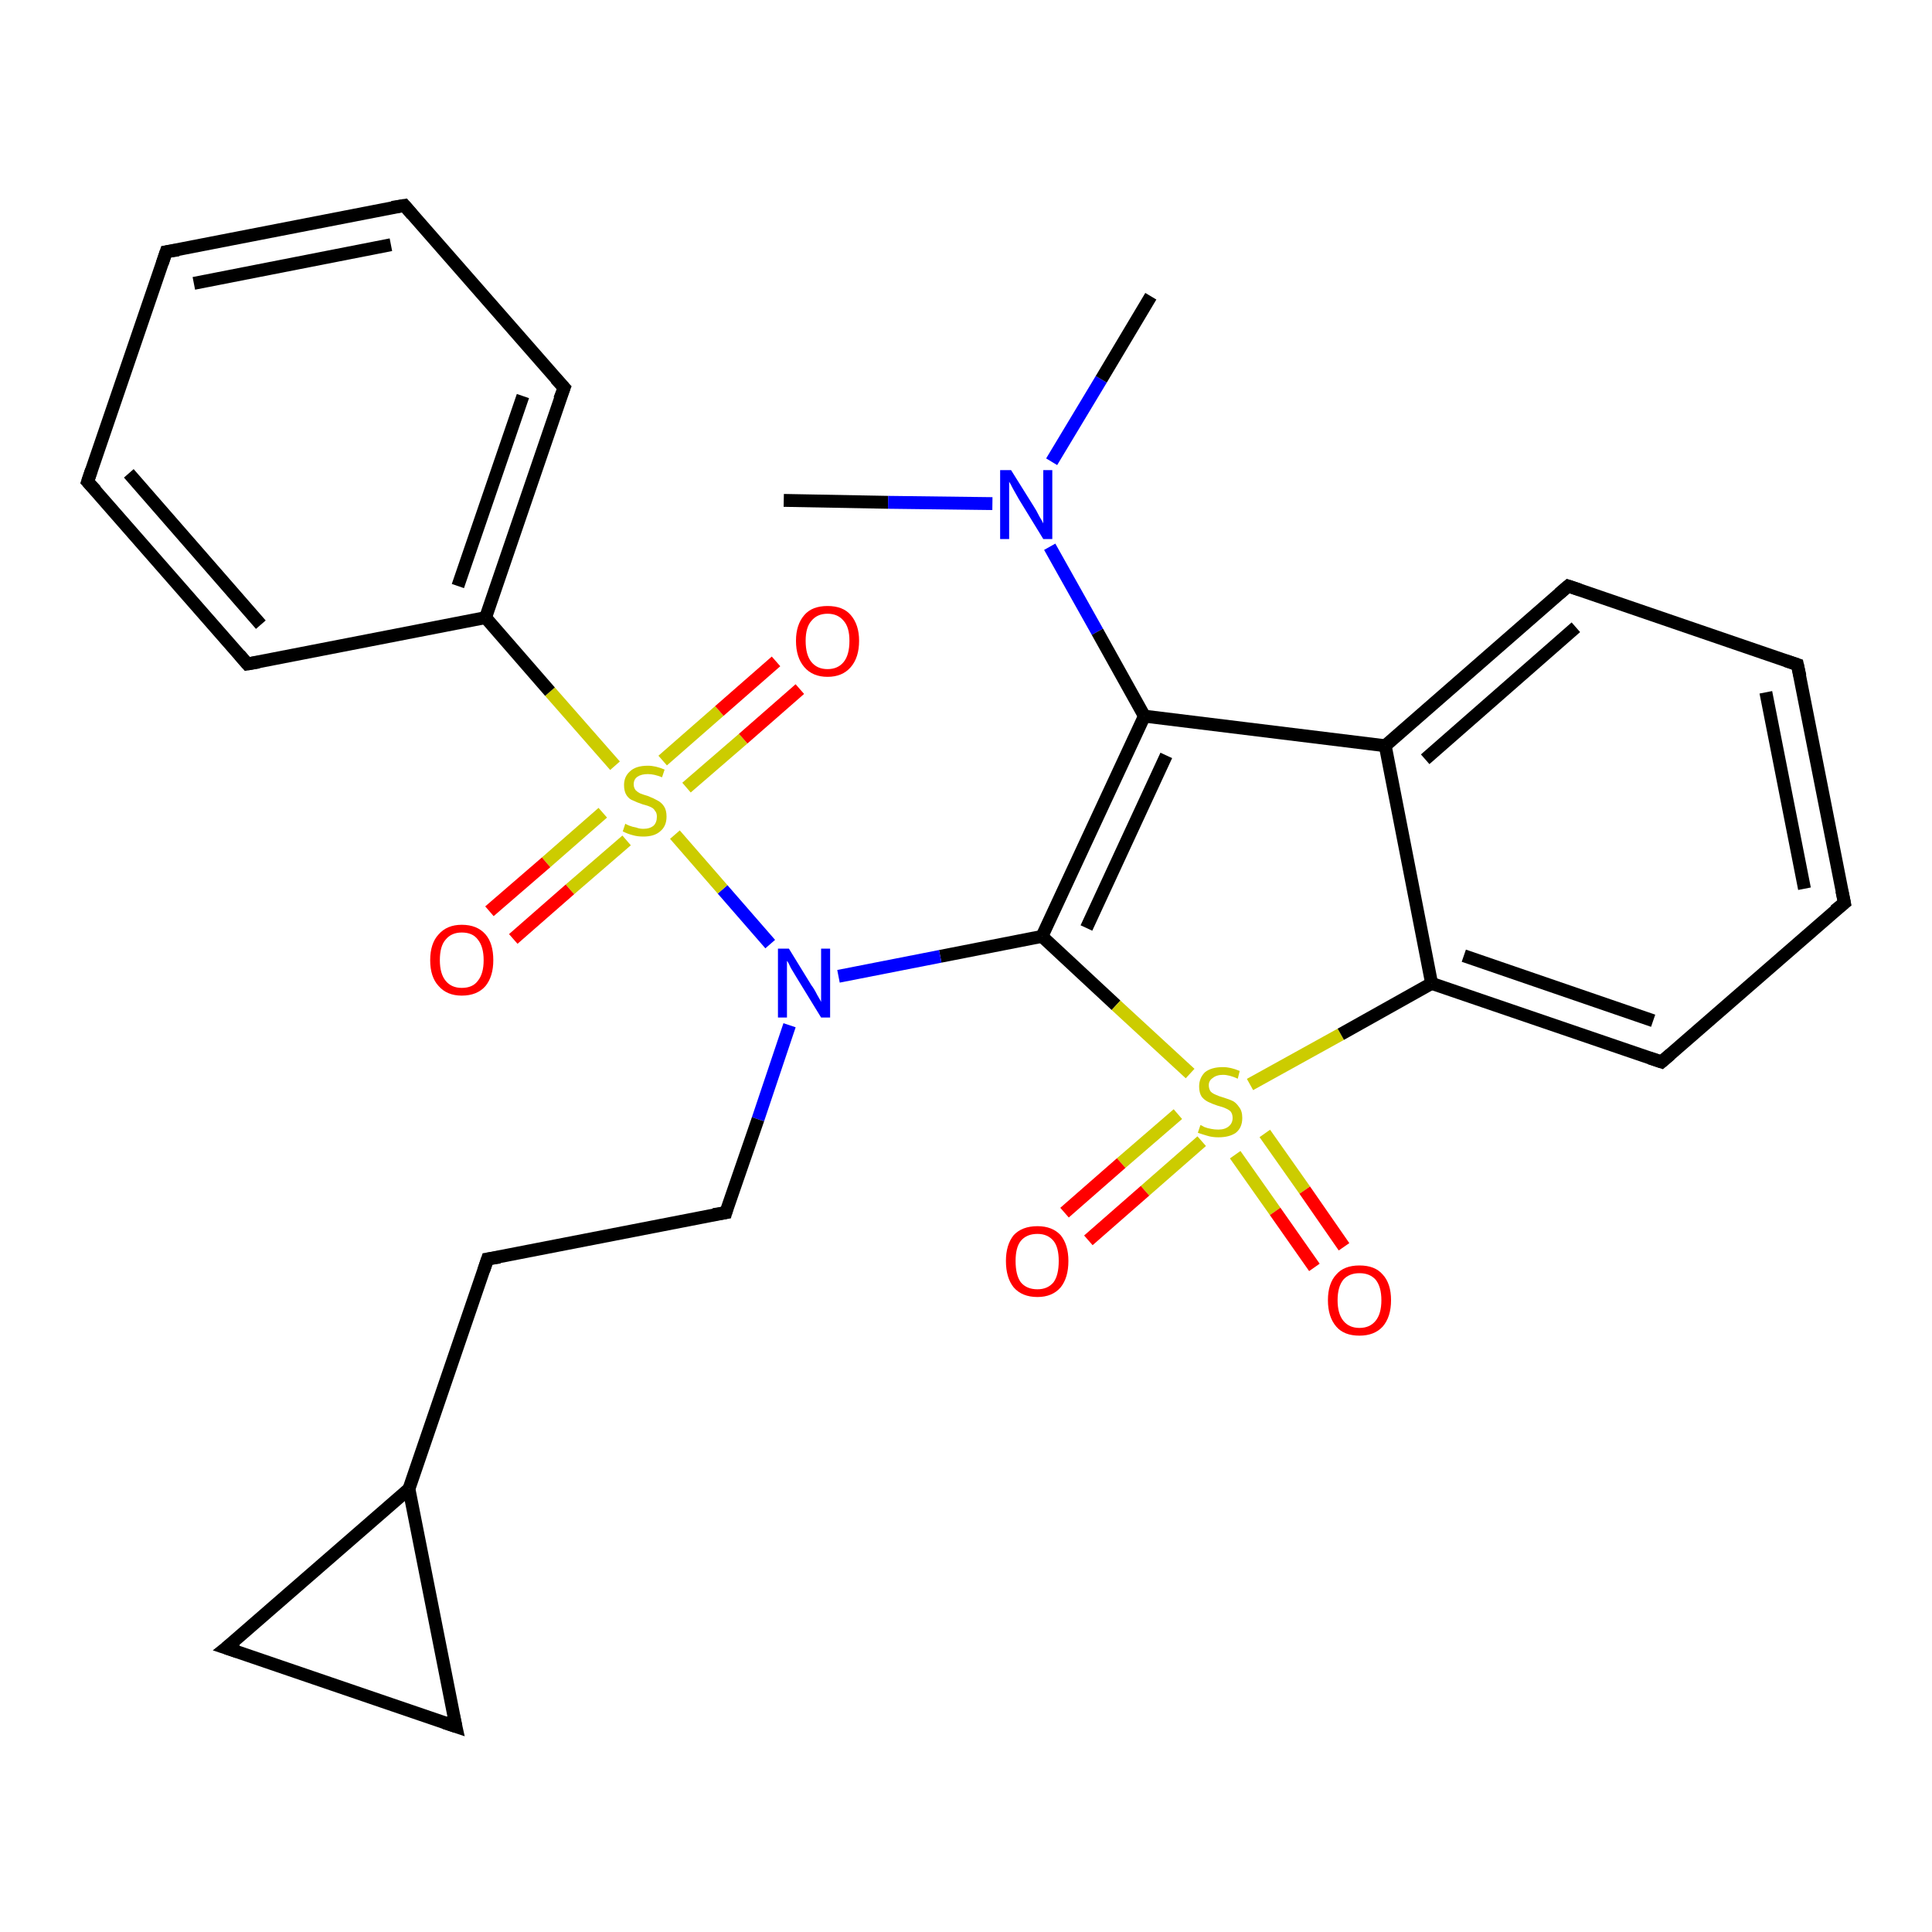 <?xml version='1.0' encoding='iso-8859-1'?>
<svg version='1.1' baseProfile='full'
              xmlns='http://www.w3.org/2000/svg'
                      xmlns:rdkit='http://www.rdkit.org/xml'
                      xmlns:xlink='http://www.w3.org/1999/xlink'
                  xml:space='preserve'
width='300px' height='300px' viewBox='0 0 300 300'>
<!-- END OF HEADER -->
<rect style='opacity:1.0;fill:#FFFFFF;stroke:none' width='300.0' height='300.0' x='0.0' y='0.0'> </rect>
<path class='bond-0 atom-0 atom-1' d='M 121.7,77.7 L 137.9,78.0' style='fill:none;fill-rule:evenodd;stroke:#000000;stroke-width:2.0px;stroke-linecap:butt;stroke-linejoin:miter;stroke-opacity:1' />
<path class='bond-0 atom-0 atom-1' d='M 137.9,78.0 L 154.1,78.2' style='fill:none;fill-rule:evenodd;stroke:#0000FF;stroke-width:2.0px;stroke-linecap:butt;stroke-linejoin:miter;stroke-opacity:1' />
<path class='bond-1 atom-1 atom-2' d='M 163.3,71.7 L 171.0,58.9' style='fill:none;fill-rule:evenodd;stroke:#0000FF;stroke-width:2.0px;stroke-linecap:butt;stroke-linejoin:miter;stroke-opacity:1' />
<path class='bond-1 atom-1 atom-2' d='M 171.0,58.9 L 178.7,46.0' style='fill:none;fill-rule:evenodd;stroke:#000000;stroke-width:2.0px;stroke-linecap:butt;stroke-linejoin:miter;stroke-opacity:1' />
<path class='bond-2 atom-1 atom-3' d='M 163.0,84.9 L 170.4,98.1' style='fill:none;fill-rule:evenodd;stroke:#0000FF;stroke-width:2.0px;stroke-linecap:butt;stroke-linejoin:miter;stroke-opacity:1' />
<path class='bond-2 atom-1 atom-3' d='M 170.4,98.1 L 177.7,111.2' style='fill:none;fill-rule:evenodd;stroke:#000000;stroke-width:2.0px;stroke-linecap:butt;stroke-linejoin:miter;stroke-opacity:1' />
<path class='bond-3 atom-3 atom-4' d='M 177.7,111.2 L 161.8,145.4' style='fill:none;fill-rule:evenodd;stroke:#000000;stroke-width:2.0px;stroke-linecap:butt;stroke-linejoin:miter;stroke-opacity:1' />
<path class='bond-3 atom-3 atom-4' d='M 181.1,117.3 L 168.7,144.1' style='fill:none;fill-rule:evenodd;stroke:#000000;stroke-width:2.0px;stroke-linecap:butt;stroke-linejoin:miter;stroke-opacity:1' />
<path class='bond-4 atom-4 atom-5' d='M 161.8,145.4 L 146.0,148.5' style='fill:none;fill-rule:evenodd;stroke:#000000;stroke-width:2.0px;stroke-linecap:butt;stroke-linejoin:miter;stroke-opacity:1' />
<path class='bond-4 atom-4 atom-5' d='M 146.0,148.5 L 130.2,151.6' style='fill:none;fill-rule:evenodd;stroke:#0000FF;stroke-width:2.0px;stroke-linecap:butt;stroke-linejoin:miter;stroke-opacity:1' />
<path class='bond-5 atom-5 atom-6' d='M 122.6,159.2 L 117.7,173.8' style='fill:none;fill-rule:evenodd;stroke:#0000FF;stroke-width:2.0px;stroke-linecap:butt;stroke-linejoin:miter;stroke-opacity:1' />
<path class='bond-5 atom-5 atom-6' d='M 117.7,173.8 L 112.7,188.3' style='fill:none;fill-rule:evenodd;stroke:#000000;stroke-width:2.0px;stroke-linecap:butt;stroke-linejoin:miter;stroke-opacity:1' />
<path class='bond-6 atom-6 atom-7' d='M 112.7,188.3 L 75.7,195.5' style='fill:none;fill-rule:evenodd;stroke:#000000;stroke-width:2.0px;stroke-linecap:butt;stroke-linejoin:miter;stroke-opacity:1' />
<path class='bond-7 atom-7 atom-8' d='M 75.7,195.5 L 63.5,231.2' style='fill:none;fill-rule:evenodd;stroke:#000000;stroke-width:2.0px;stroke-linecap:butt;stroke-linejoin:miter;stroke-opacity:1' />
<path class='bond-8 atom-8 atom-9' d='M 63.5,231.2 L 70.8,268.1' style='fill:none;fill-rule:evenodd;stroke:#000000;stroke-width:2.0px;stroke-linecap:butt;stroke-linejoin:miter;stroke-opacity:1' />
<path class='bond-9 atom-9 atom-10' d='M 70.8,268.1 L 35.1,255.9' style='fill:none;fill-rule:evenodd;stroke:#000000;stroke-width:2.0px;stroke-linecap:butt;stroke-linejoin:miter;stroke-opacity:1' />
<path class='bond-10 atom-5 atom-11' d='M 119.6,146.6 L 112.2,138.1' style='fill:none;fill-rule:evenodd;stroke:#0000FF;stroke-width:2.0px;stroke-linecap:butt;stroke-linejoin:miter;stroke-opacity:1' />
<path class='bond-10 atom-5 atom-11' d='M 112.2,138.1 L 104.8,129.6' style='fill:none;fill-rule:evenodd;stroke:#CCCC00;stroke-width:2.0px;stroke-linecap:butt;stroke-linejoin:miter;stroke-opacity:1' />
<path class='bond-11 atom-11 atom-12' d='M 106.6,122.3 L 115.4,114.7' style='fill:none;fill-rule:evenodd;stroke:#CCCC00;stroke-width:2.0px;stroke-linecap:butt;stroke-linejoin:miter;stroke-opacity:1' />
<path class='bond-11 atom-11 atom-12' d='M 115.4,114.7 L 124.2,107.0' style='fill:none;fill-rule:evenodd;stroke:#FF0000;stroke-width:2.0px;stroke-linecap:butt;stroke-linejoin:miter;stroke-opacity:1' />
<path class='bond-11 atom-11 atom-12' d='M 102.9,118.1 L 111.7,110.4' style='fill:none;fill-rule:evenodd;stroke:#CCCC00;stroke-width:2.0px;stroke-linecap:butt;stroke-linejoin:miter;stroke-opacity:1' />
<path class='bond-11 atom-11 atom-12' d='M 111.7,110.4 L 120.5,102.7' style='fill:none;fill-rule:evenodd;stroke:#FF0000;stroke-width:2.0px;stroke-linecap:butt;stroke-linejoin:miter;stroke-opacity:1' />
<path class='bond-12 atom-11 atom-13' d='M 93.6,126.2 L 84.8,133.9' style='fill:none;fill-rule:evenodd;stroke:#CCCC00;stroke-width:2.0px;stroke-linecap:butt;stroke-linejoin:miter;stroke-opacity:1' />
<path class='bond-12 atom-11 atom-13' d='M 84.8,133.9 L 76.0,141.5' style='fill:none;fill-rule:evenodd;stroke:#FF0000;stroke-width:2.0px;stroke-linecap:butt;stroke-linejoin:miter;stroke-opacity:1' />
<path class='bond-12 atom-11 atom-13' d='M 97.3,130.5 L 88.5,138.1' style='fill:none;fill-rule:evenodd;stroke:#CCCC00;stroke-width:2.0px;stroke-linecap:butt;stroke-linejoin:miter;stroke-opacity:1' />
<path class='bond-12 atom-11 atom-13' d='M 88.5,138.1 L 79.7,145.8' style='fill:none;fill-rule:evenodd;stroke:#FF0000;stroke-width:2.0px;stroke-linecap:butt;stroke-linejoin:miter;stroke-opacity:1' />
<path class='bond-13 atom-11 atom-14' d='M 95.5,118.9 L 85.4,107.4' style='fill:none;fill-rule:evenodd;stroke:#CCCC00;stroke-width:2.0px;stroke-linecap:butt;stroke-linejoin:miter;stroke-opacity:1' />
<path class='bond-13 atom-11 atom-14' d='M 85.4,107.4 L 75.4,95.9' style='fill:none;fill-rule:evenodd;stroke:#000000;stroke-width:2.0px;stroke-linecap:butt;stroke-linejoin:miter;stroke-opacity:1' />
<path class='bond-14 atom-14 atom-15' d='M 75.4,95.9 L 87.6,60.2' style='fill:none;fill-rule:evenodd;stroke:#000000;stroke-width:2.0px;stroke-linecap:butt;stroke-linejoin:miter;stroke-opacity:1' />
<path class='bond-14 atom-14 atom-15' d='M 71.1,91.0 L 81.2,61.5' style='fill:none;fill-rule:evenodd;stroke:#000000;stroke-width:2.0px;stroke-linecap:butt;stroke-linejoin:miter;stroke-opacity:1' />
<path class='bond-15 atom-15 atom-16' d='M 87.6,60.2 L 62.8,31.9' style='fill:none;fill-rule:evenodd;stroke:#000000;stroke-width:2.0px;stroke-linecap:butt;stroke-linejoin:miter;stroke-opacity:1' />
<path class='bond-16 atom-16 atom-17' d='M 62.8,31.9 L 25.8,39.1' style='fill:none;fill-rule:evenodd;stroke:#000000;stroke-width:2.0px;stroke-linecap:butt;stroke-linejoin:miter;stroke-opacity:1' />
<path class='bond-16 atom-16 atom-17' d='M 60.7,38.0 L 30.1,44.0' style='fill:none;fill-rule:evenodd;stroke:#000000;stroke-width:2.0px;stroke-linecap:butt;stroke-linejoin:miter;stroke-opacity:1' />
<path class='bond-17 atom-17 atom-18' d='M 25.8,39.1 L 13.6,74.8' style='fill:none;fill-rule:evenodd;stroke:#000000;stroke-width:2.0px;stroke-linecap:butt;stroke-linejoin:miter;stroke-opacity:1' />
<path class='bond-18 atom-18 atom-19' d='M 13.6,74.8 L 38.4,103.1' style='fill:none;fill-rule:evenodd;stroke:#000000;stroke-width:2.0px;stroke-linecap:butt;stroke-linejoin:miter;stroke-opacity:1' />
<path class='bond-18 atom-18 atom-19' d='M 20.0,73.5 L 40.5,97.0' style='fill:none;fill-rule:evenodd;stroke:#000000;stroke-width:2.0px;stroke-linecap:butt;stroke-linejoin:miter;stroke-opacity:1' />
<path class='bond-19 atom-4 atom-20' d='M 161.8,145.4 L 173.3,156.1' style='fill:none;fill-rule:evenodd;stroke:#000000;stroke-width:2.0px;stroke-linecap:butt;stroke-linejoin:miter;stroke-opacity:1' />
<path class='bond-19 atom-4 atom-20' d='M 173.3,156.1 L 184.8,166.7' style='fill:none;fill-rule:evenodd;stroke:#CCCC00;stroke-width:2.0px;stroke-linecap:butt;stroke-linejoin:miter;stroke-opacity:1' />
<path class='bond-20 atom-20 atom-21' d='M 191.8,179.3 L 198.0,188.1' style='fill:none;fill-rule:evenodd;stroke:#CCCC00;stroke-width:2.0px;stroke-linecap:butt;stroke-linejoin:miter;stroke-opacity:1' />
<path class='bond-20 atom-20 atom-21' d='M 198.0,188.1 L 204.1,196.8' style='fill:none;fill-rule:evenodd;stroke:#FF0000;stroke-width:2.0px;stroke-linecap:butt;stroke-linejoin:miter;stroke-opacity:1' />
<path class='bond-20 atom-20 atom-21' d='M 196.4,176.0 L 202.6,184.8' style='fill:none;fill-rule:evenodd;stroke:#CCCC00;stroke-width:2.0px;stroke-linecap:butt;stroke-linejoin:miter;stroke-opacity:1' />
<path class='bond-20 atom-20 atom-21' d='M 202.6,184.8 L 208.7,193.6' style='fill:none;fill-rule:evenodd;stroke:#FF0000;stroke-width:2.0px;stroke-linecap:butt;stroke-linejoin:miter;stroke-opacity:1' />
<path class='bond-21 atom-20 atom-22' d='M 182.9,173.0 L 174.1,180.6' style='fill:none;fill-rule:evenodd;stroke:#CCCC00;stroke-width:2.0px;stroke-linecap:butt;stroke-linejoin:miter;stroke-opacity:1' />
<path class='bond-21 atom-20 atom-22' d='M 174.1,180.6 L 165.3,188.3' style='fill:none;fill-rule:evenodd;stroke:#FF0000;stroke-width:2.0px;stroke-linecap:butt;stroke-linejoin:miter;stroke-opacity:1' />
<path class='bond-21 atom-20 atom-22' d='M 186.6,177.2 L 177.8,184.9' style='fill:none;fill-rule:evenodd;stroke:#CCCC00;stroke-width:2.0px;stroke-linecap:butt;stroke-linejoin:miter;stroke-opacity:1' />
<path class='bond-21 atom-20 atom-22' d='M 177.8,184.9 L 169.0,192.6' style='fill:none;fill-rule:evenodd;stroke:#FF0000;stroke-width:2.0px;stroke-linecap:butt;stroke-linejoin:miter;stroke-opacity:1' />
<path class='bond-22 atom-20 atom-23' d='M 194.1,168.4 L 208.2,160.6' style='fill:none;fill-rule:evenodd;stroke:#CCCC00;stroke-width:2.0px;stroke-linecap:butt;stroke-linejoin:miter;stroke-opacity:1' />
<path class='bond-22 atom-20 atom-23' d='M 208.2,160.6 L 222.3,152.7' style='fill:none;fill-rule:evenodd;stroke:#000000;stroke-width:2.0px;stroke-linecap:butt;stroke-linejoin:miter;stroke-opacity:1' />
<path class='bond-23 atom-23 atom-24' d='M 222.3,152.7 L 258.0,164.9' style='fill:none;fill-rule:evenodd;stroke:#000000;stroke-width:2.0px;stroke-linecap:butt;stroke-linejoin:miter;stroke-opacity:1' />
<path class='bond-23 atom-23 atom-24' d='M 227.3,148.4 L 256.7,158.5' style='fill:none;fill-rule:evenodd;stroke:#000000;stroke-width:2.0px;stroke-linecap:butt;stroke-linejoin:miter;stroke-opacity:1' />
<path class='bond-24 atom-24 atom-25' d='M 258.0,164.9 L 286.4,140.2' style='fill:none;fill-rule:evenodd;stroke:#000000;stroke-width:2.0px;stroke-linecap:butt;stroke-linejoin:miter;stroke-opacity:1' />
<path class='bond-25 atom-25 atom-26' d='M 286.4,140.2 L 279.1,103.2' style='fill:none;fill-rule:evenodd;stroke:#000000;stroke-width:2.0px;stroke-linecap:butt;stroke-linejoin:miter;stroke-opacity:1' />
<path class='bond-25 atom-25 atom-26' d='M 280.2,138.0 L 274.2,107.5' style='fill:none;fill-rule:evenodd;stroke:#000000;stroke-width:2.0px;stroke-linecap:butt;stroke-linejoin:miter;stroke-opacity:1' />
<path class='bond-26 atom-26 atom-27' d='M 279.1,103.2 L 243.5,91.0' style='fill:none;fill-rule:evenodd;stroke:#000000;stroke-width:2.0px;stroke-linecap:butt;stroke-linejoin:miter;stroke-opacity:1' />
<path class='bond-27 atom-27 atom-28' d='M 243.5,91.0 L 215.1,115.8' style='fill:none;fill-rule:evenodd;stroke:#000000;stroke-width:2.0px;stroke-linecap:butt;stroke-linejoin:miter;stroke-opacity:1' />
<path class='bond-27 atom-27 atom-28' d='M 244.7,97.4 L 221.3,117.9' style='fill:none;fill-rule:evenodd;stroke:#000000;stroke-width:2.0px;stroke-linecap:butt;stroke-linejoin:miter;stroke-opacity:1' />
<path class='bond-28 atom-28 atom-3' d='M 215.1,115.8 L 177.7,111.2' style='fill:none;fill-rule:evenodd;stroke:#000000;stroke-width:2.0px;stroke-linecap:butt;stroke-linejoin:miter;stroke-opacity:1' />
<path class='bond-29 atom-10 atom-8' d='M 35.1,255.9 L 63.5,231.2' style='fill:none;fill-rule:evenodd;stroke:#000000;stroke-width:2.0px;stroke-linecap:butt;stroke-linejoin:miter;stroke-opacity:1' />
<path class='bond-30 atom-19 atom-14' d='M 38.4,103.1 L 75.4,95.9' style='fill:none;fill-rule:evenodd;stroke:#000000;stroke-width:2.0px;stroke-linecap:butt;stroke-linejoin:miter;stroke-opacity:1' />
<path class='bond-31 atom-28 atom-23' d='M 215.1,115.8 L 222.3,152.7' style='fill:none;fill-rule:evenodd;stroke:#000000;stroke-width:2.0px;stroke-linecap:butt;stroke-linejoin:miter;stroke-opacity:1' />
<path d='M 112.9,187.6 L 112.7,188.3 L 110.8,188.6' style='fill:none;stroke:#000000;stroke-width:2.0px;stroke-linecap:butt;stroke-linejoin:miter;stroke-opacity:1;' />
<path d='M 77.6,195.2 L 75.7,195.5 L 75.1,197.3' style='fill:none;stroke:#000000;stroke-width:2.0px;stroke-linecap:butt;stroke-linejoin:miter;stroke-opacity:1;' />
<path d='M 70.4,266.3 L 70.8,268.1 L 69.0,267.5' style='fill:none;stroke:#000000;stroke-width:2.0px;stroke-linecap:butt;stroke-linejoin:miter;stroke-opacity:1;' />
<path d='M 36.9,256.5 L 35.1,255.9 L 36.6,254.7' style='fill:none;stroke:#000000;stroke-width:2.0px;stroke-linecap:butt;stroke-linejoin:miter;stroke-opacity:1;' />
<path d='M 86.9,62.0 L 87.6,60.2 L 86.3,58.8' style='fill:none;stroke:#000000;stroke-width:2.0px;stroke-linecap:butt;stroke-linejoin:miter;stroke-opacity:1;' />
<path d='M 64.0,33.3 L 62.8,31.9 L 60.9,32.2' style='fill:none;stroke:#000000;stroke-width:2.0px;stroke-linecap:butt;stroke-linejoin:miter;stroke-opacity:1;' />
<path d='M 27.7,38.8 L 25.8,39.1 L 25.2,40.9' style='fill:none;stroke:#000000;stroke-width:2.0px;stroke-linecap:butt;stroke-linejoin:miter;stroke-opacity:1;' />
<path d='M 14.2,73.0 L 13.6,74.8 L 14.9,76.2' style='fill:none;stroke:#000000;stroke-width:2.0px;stroke-linecap:butt;stroke-linejoin:miter;stroke-opacity:1;' />
<path d='M 37.2,101.7 L 38.4,103.1 L 40.2,102.8' style='fill:none;stroke:#000000;stroke-width:2.0px;stroke-linecap:butt;stroke-linejoin:miter;stroke-opacity:1;' />
<path d='M 256.2,164.3 L 258.0,164.9 L 259.4,163.7' style='fill:none;stroke:#000000;stroke-width:2.0px;stroke-linecap:butt;stroke-linejoin:miter;stroke-opacity:1;' />
<path d='M 284.9,141.4 L 286.4,140.2 L 286.0,138.3' style='fill:none;stroke:#000000;stroke-width:2.0px;stroke-linecap:butt;stroke-linejoin:miter;stroke-opacity:1;' />
<path d='M 279.5,105.0 L 279.1,103.2 L 277.3,102.6' style='fill:none;stroke:#000000;stroke-width:2.0px;stroke-linecap:butt;stroke-linejoin:miter;stroke-opacity:1;' />
<path d='M 245.3,91.6 L 243.5,91.0 L 242.1,92.2' style='fill:none;stroke:#000000;stroke-width:2.0px;stroke-linecap:butt;stroke-linejoin:miter;stroke-opacity:1;' />
<path class='atom-1' d='M 157.0 73.0
L 160.5 78.6
Q 160.9 79.2, 161.4 80.2
Q 162.0 81.2, 162.0 81.3
L 162.0 73.0
L 163.4 73.0
L 163.4 83.7
L 162.0 83.7
L 158.2 77.5
Q 157.8 76.8, 157.3 75.9
Q 156.9 75.1, 156.7 74.8
L 156.7 83.7
L 155.3 83.7
L 155.3 73.0
L 157.0 73.0
' fill='#0000FF'/>
<path class='atom-5' d='M 122.5 147.3
L 126.0 153.0
Q 126.4 153.5, 126.9 154.5
Q 127.5 155.5, 127.5 155.6
L 127.5 147.3
L 128.9 147.3
L 128.9 158.0
L 127.5 158.0
L 123.7 151.8
Q 123.3 151.1, 122.8 150.3
Q 122.4 149.4, 122.2 149.2
L 122.2 158.0
L 120.8 158.0
L 120.8 147.3
L 122.5 147.3
' fill='#0000FF'/>
<path class='atom-11' d='M 97.1 127.9
Q 97.2 128.0, 97.7 128.2
Q 98.2 128.4, 98.8 128.5
Q 99.3 128.7, 99.9 128.7
Q 100.9 128.7, 101.5 128.2
Q 102.0 127.7, 102.0 126.8
Q 102.0 126.2, 101.7 125.9
Q 101.5 125.5, 101.0 125.3
Q 100.6 125.1, 99.8 124.9
Q 98.9 124.6, 98.3 124.3
Q 97.7 124.1, 97.3 123.5
Q 96.9 122.9, 96.9 121.9
Q 96.9 120.6, 97.8 119.8
Q 98.7 118.9, 100.6 118.9
Q 101.8 118.9, 103.2 119.5
L 102.8 120.7
Q 101.6 120.2, 100.6 120.2
Q 99.6 120.2, 99.0 120.6
Q 98.4 121.0, 98.4 121.8
Q 98.4 122.3, 98.7 122.7
Q 99.0 123.0, 99.4 123.2
Q 99.9 123.4, 100.6 123.6
Q 101.6 124.0, 102.1 124.3
Q 102.7 124.6, 103.1 125.2
Q 103.5 125.8, 103.5 126.8
Q 103.5 128.3, 102.5 129.1
Q 101.6 129.9, 99.9 129.9
Q 99.0 129.9, 98.3 129.7
Q 97.5 129.5, 96.7 129.1
L 97.1 127.9
' fill='#CCCC00'/>
<path class='atom-12' d='M 123.6 99.5
Q 123.6 97.0, 124.9 95.5
Q 126.1 94.1, 128.5 94.1
Q 130.9 94.1, 132.1 95.5
Q 133.4 97.0, 133.4 99.5
Q 133.4 102.1, 132.1 103.6
Q 130.8 105.1, 128.5 105.1
Q 126.2 105.1, 124.9 103.6
Q 123.6 102.1, 123.6 99.5
M 128.5 103.9
Q 130.1 103.9, 131.0 102.8
Q 131.9 101.7, 131.9 99.5
Q 131.9 97.4, 131.0 96.4
Q 130.1 95.3, 128.5 95.3
Q 126.9 95.3, 126.0 96.4
Q 125.1 97.4, 125.1 99.5
Q 125.1 101.7, 126.0 102.8
Q 126.9 103.9, 128.5 103.9
' fill='#FF0000'/>
<path class='atom-13' d='M 66.8 149.1
Q 66.8 146.5, 68.1 145.1
Q 69.4 143.6, 71.7 143.6
Q 74.1 143.6, 75.4 145.1
Q 76.6 146.5, 76.6 149.1
Q 76.6 151.6, 75.4 153.1
Q 74.1 154.6, 71.7 154.6
Q 69.4 154.6, 68.1 153.1
Q 66.8 151.7, 66.8 149.1
M 71.7 153.4
Q 73.4 153.4, 74.2 152.3
Q 75.1 151.2, 75.1 149.1
Q 75.1 147.0, 74.2 145.9
Q 73.4 144.8, 71.7 144.8
Q 70.1 144.8, 69.2 145.9
Q 68.3 146.9, 68.3 149.1
Q 68.3 151.2, 69.2 152.3
Q 70.1 153.4, 71.7 153.4
' fill='#FF0000'/>
<path class='atom-20' d='M 186.4 174.7
Q 186.5 174.7, 187.0 175.0
Q 187.5 175.2, 188.1 175.3
Q 188.6 175.4, 189.2 175.4
Q 190.2 175.4, 190.8 174.9
Q 191.4 174.4, 191.4 173.6
Q 191.4 173.0, 191.1 172.6
Q 190.8 172.3, 190.3 172.1
Q 189.9 171.9, 189.1 171.7
Q 188.2 171.4, 187.6 171.1
Q 187.0 170.8, 186.6 170.3
Q 186.2 169.7, 186.2 168.7
Q 186.2 167.4, 187.1 166.5
Q 188.1 165.7, 189.9 165.7
Q 191.1 165.7, 192.5 166.3
L 192.2 167.5
Q 190.9 166.9, 189.9 166.9
Q 188.9 166.9, 188.3 167.4
Q 187.7 167.8, 187.7 168.5
Q 187.7 169.1, 188.0 169.5
Q 188.3 169.8, 188.8 170.0
Q 189.2 170.2, 189.9 170.4
Q 190.9 170.7, 191.5 171.0
Q 192.0 171.3, 192.4 171.9
Q 192.9 172.5, 192.9 173.6
Q 192.9 175.1, 191.9 175.9
Q 190.9 176.6, 189.2 176.6
Q 188.3 176.6, 187.6 176.4
Q 186.9 176.2, 186.0 175.9
L 186.4 174.7
' fill='#CCCC00'/>
<path class='atom-21' d='M 206.2 201.9
Q 206.2 199.3, 207.5 197.9
Q 208.7 196.5, 211.1 196.5
Q 213.5 196.5, 214.7 197.9
Q 216.0 199.3, 216.0 201.9
Q 216.0 204.5, 214.7 206.0
Q 213.4 207.4, 211.1 207.4
Q 208.7 207.4, 207.5 206.0
Q 206.2 204.5, 206.2 201.9
M 211.1 206.2
Q 212.7 206.2, 213.6 205.1
Q 214.5 204.0, 214.5 201.9
Q 214.5 199.8, 213.6 198.7
Q 212.7 197.7, 211.1 197.7
Q 209.5 197.7, 208.6 198.7
Q 207.7 199.8, 207.7 201.9
Q 207.7 204.0, 208.6 205.1
Q 209.5 206.2, 211.1 206.2
' fill='#FF0000'/>
<path class='atom-22' d='M 156.2 195.8
Q 156.2 193.3, 157.4 191.8
Q 158.7 190.4, 161.1 190.4
Q 163.4 190.4, 164.7 191.8
Q 165.9 193.3, 165.9 195.8
Q 165.9 198.4, 164.7 199.9
Q 163.4 201.4, 161.1 201.4
Q 158.7 201.4, 157.4 199.9
Q 156.2 198.4, 156.2 195.8
M 161.1 200.2
Q 162.7 200.2, 163.6 199.1
Q 164.4 198.0, 164.4 195.8
Q 164.4 193.7, 163.6 192.7
Q 162.7 191.6, 161.1 191.6
Q 159.4 191.6, 158.5 192.7
Q 157.7 193.7, 157.7 195.8
Q 157.7 198.0, 158.5 199.1
Q 159.4 200.2, 161.1 200.2
' fill='#FF0000'/>
</svg>
